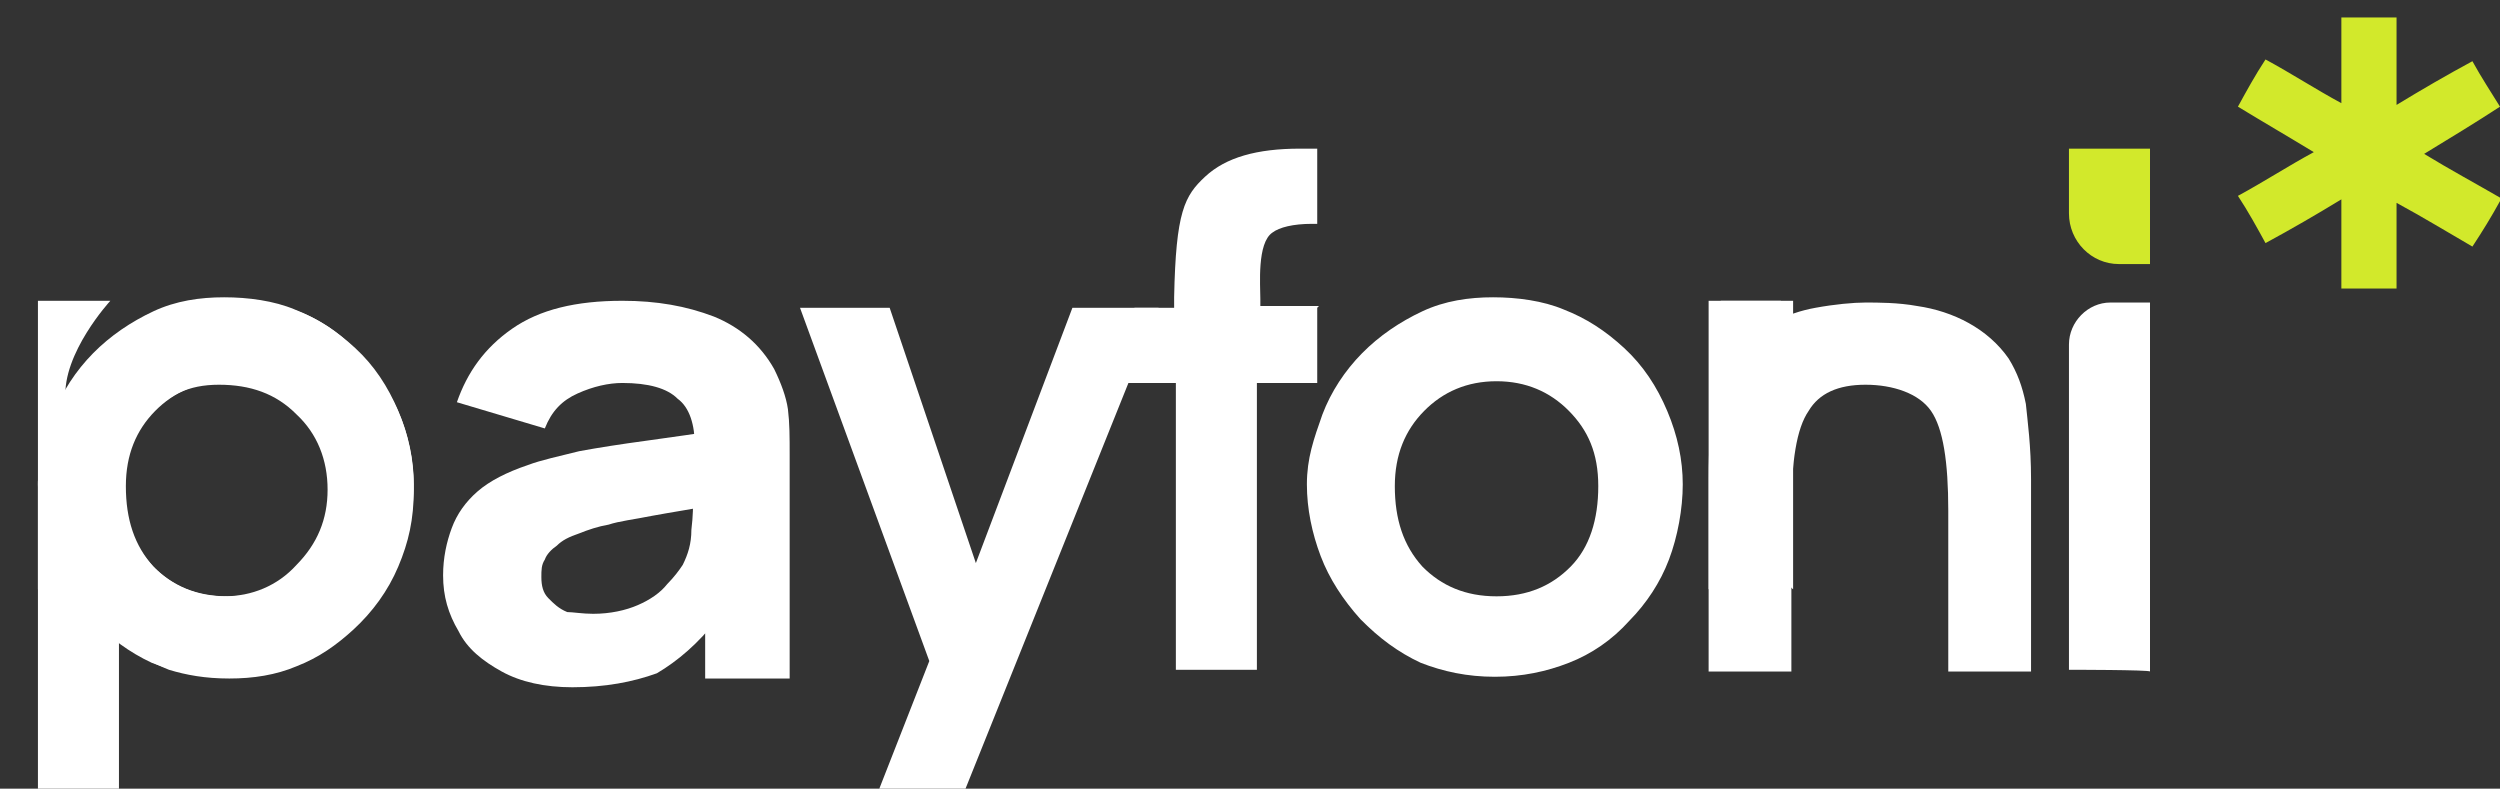 <svg width="168" height="53" viewBox="0 0 168 53" fill="none" xmlns="http://www.w3.org/2000/svg">
<rect x="0" y="0" width="168" height="53" fill="#333333" stroke="none"/>
<path d="M161.048 19.39H157.34V13.397C155.602 14.454 153.98 15.395 152.242 16.335C151.663 15.277 151.084 14.219 150.389 13.162C152.127 12.222 153.749 11.164 155.487 10.224C153.749 9.166 152.127 8.226 150.389 7.168C150.968 6.111 151.547 5.053 152.242 3.995C153.98 4.936 155.602 5.993 157.34 6.933V1.175H161.048V7.051C162.786 5.993 164.408 5.053 166.146 4.113C166.725 5.171 167.42 6.228 168 7.168C166.378 8.226 164.64 9.284 162.902 10.341C164.64 11.399 166.378 12.339 168 13.279V13.514C167.42 14.572 166.841 15.512 166.146 16.57C164.524 15.63 162.786 14.572 161.048 13.632V19.625V19.39Z" fill="#D2E92B"/>
<path d="M7.994 43.129V53H2.549V32.317L7.994 22.798C9.153 21.858 10.312 21.27 11.47 20.8C12.745 20.33 14.019 20.095 15.409 20.095C16.8 20.095 18.306 20.33 19.696 20.8C21.087 21.27 22.245 21.976 23.288 22.916C24.678 24.208 25.837 25.736 26.648 27.381C27.459 29.144 27.807 30.907 27.807 32.904C27.807 34.902 27.459 36.43 26.764 38.075C26.069 39.721 25.026 41.131 23.752 42.306C22.593 43.364 21.434 44.186 19.928 44.774C18.538 45.361 17.032 45.596 15.409 45.596C13.787 45.596 12.513 45.361 11.354 45.009C10.196 44.539 9.037 43.951 7.994 43.011V43.129ZM8.226 32.787C8.226 34.902 8.921 36.547 10.196 37.958C11.47 39.368 13.208 40.073 15.062 40.073C16.916 40.073 18.654 39.368 19.928 37.958C21.319 36.547 22.014 34.902 22.014 32.904C22.014 30.907 21.319 29.144 19.928 27.851C18.538 26.441 16.8 25.854 14.714 25.854C12.629 25.854 11.354 26.559 10.08 27.851C8.805 29.262 8.11 30.907 8.11 32.904L8.226 32.787Z" fill="white"/>
<path d="M53.876 20.683H59.785L65.578 37.84L72.066 20.683H77.859L64.882 53H59.089L62.449 44.421L53.76 20.683H53.876Z" fill="white"/>
<path d="M84.695 20.565V20.095C84.695 19.155 84.463 16.335 85.506 15.63C85.969 15.277 86.896 15.042 88.171 15.042H88.518V9.989C88.403 9.989 88.171 9.989 87.939 9.989H87.36C84.463 9.989 82.378 10.576 80.987 11.869C79.597 13.162 79.018 14.219 78.902 19.978V20.683H76.237L75.31 25.736H79.018V45.009H84.463V25.736H88.518V20.683L88.634 20.565H84.695Z" fill="white"/>
<path d="M87.823 32.552C87.823 30.789 88.287 29.497 88.866 27.851C89.445 26.324 90.372 24.913 91.531 23.738C92.689 22.563 94.08 21.623 95.586 20.918C97.092 20.213 98.714 19.978 100.336 19.978C101.958 19.978 103.696 20.213 105.087 20.8C106.593 21.388 107.867 22.211 109.142 23.386C110.416 24.561 111.343 25.971 112.038 27.616C112.734 29.262 113.081 30.907 113.081 32.552C113.081 34.197 112.734 36.078 112.154 37.605C111.575 39.133 110.648 40.543 109.489 41.718C108.331 43.011 106.94 43.951 105.434 44.539C103.928 45.126 102.306 45.479 100.452 45.479C98.598 45.479 96.976 45.126 95.47 44.539C93.964 43.834 92.689 42.894 91.415 41.601C90.256 40.308 89.329 38.898 88.75 37.37C88.171 35.843 87.823 34.197 87.823 32.552ZM93.732 32.67C93.732 34.902 94.311 36.665 95.586 38.075C96.861 39.368 98.483 40.073 100.568 40.073C102.654 40.073 104.276 39.368 105.55 38.075C106.825 36.783 107.404 34.902 107.404 32.67C107.404 30.437 106.709 28.909 105.434 27.616C104.16 26.324 102.538 25.619 100.568 25.619C98.598 25.619 96.976 26.324 95.702 27.616C94.427 28.909 93.732 30.554 93.732 32.67Z" fill="white"/>
<path d="M2.549 32.552C2.549 30.789 3.012 29.497 3.592 27.851C4.171 26.324 5.098 24.913 6.256 23.738C7.415 22.563 8.805 21.623 10.312 20.918C11.818 20.213 13.44 19.978 15.062 19.978C16.684 19.978 18.422 20.213 19.812 20.8C21.319 21.388 22.593 22.211 23.867 23.386C25.142 24.561 26.069 25.971 26.764 27.616C27.459 29.262 27.807 30.907 27.807 32.552C27.807 34.197 27.459 36.078 26.88 37.605C26.301 39.133 25.374 40.543 24.215 41.718C23.056 43.011 21.666 43.951 20.16 44.539C18.654 45.126 17.032 45.479 15.178 45.479C13.324 45.479 11.702 45.126 10.196 44.539C8.69 43.834 7.415 42.894 6.141 41.601C4.982 40.308 4.055 38.898 3.476 37.37C2.896 35.843 2.549 34.197 2.549 32.552ZM8.458 32.67C8.458 34.902 9.037 36.665 10.312 38.075C11.586 39.368 13.208 40.073 15.294 40.073C17.379 40.073 19.001 39.368 20.276 38.075C21.55 36.783 22.13 34.902 22.13 32.67C22.13 30.437 21.434 28.909 20.16 27.616C18.885 26.324 17.263 25.619 15.294 25.619C13.324 25.619 11.702 26.324 10.427 27.616C9.153 28.909 8.458 30.554 8.458 32.67Z" fill="white"/>
<path d="M136.138 27.146C135.906 25.971 135.559 25.031 134.979 24.091C133.589 22.093 131.272 20.918 128.839 20.565C127.564 20.33 126.174 20.33 125.363 20.33C124.552 20.33 123.277 20.448 122.003 20.683C120.033 21.035 118.179 21.976 116.905 23.503C116.673 23.738 116.557 23.973 116.326 24.208C115.746 25.148 115.399 26.089 115.167 27.264C114.935 28.439 114.819 30.084 114.819 32.2V45.126H120.381V34.315C120.381 31.024 120.728 28.791 121.539 27.616C122.235 26.441 123.509 25.854 125.363 25.854C127.217 25.854 128.955 26.441 129.766 27.616C130.577 28.791 130.924 31.024 130.924 34.315V45.126H136.486V32.2C136.486 29.967 136.254 28.322 136.138 27.146Z" fill="white"/>
<path d="M144.48 17.745H142.394C140.54 17.745 139.034 16.217 139.034 14.337V9.989H144.48V17.745Z" fill="#D2E92B"/>
<path d="M139.034 45.009V23.151C139.034 21.623 140.309 20.33 141.815 20.33H144.48V45.126C144.48 45.009 139.034 45.009 139.034 45.009Z" fill="white"/>
<path d="M38.466 46.184C36.612 46.184 34.99 45.831 33.716 45.126C32.441 44.421 31.398 43.599 30.819 42.423C30.124 41.248 29.776 40.073 29.776 38.663C29.776 37.488 30.008 36.43 30.356 35.49C30.703 34.55 31.283 33.727 32.094 33.022C32.905 32.317 34.063 31.729 35.454 31.259C36.38 30.907 37.539 30.672 38.929 30.319C40.204 30.084 41.71 29.849 43.448 29.614C45.07 29.379 46.924 29.144 49.01 28.791L46.692 29.966C46.692 28.556 46.345 27.381 45.534 26.794C44.838 26.088 43.564 25.736 41.826 25.736C40.899 25.736 39.856 25.971 38.814 26.441C37.771 26.911 37.076 27.616 36.612 28.791L30.703 27.029C31.398 25.031 32.557 23.386 34.411 22.093C36.265 20.8 38.698 20.213 41.826 20.213C44.143 20.213 46.113 20.565 47.967 21.27C49.705 21.975 51.095 23.151 52.022 24.796C52.485 25.736 52.833 26.676 52.949 27.499C53.065 28.439 53.065 29.379 53.065 30.554V45.596H47.387V40.543L48.198 41.601C46.924 43.246 45.534 44.421 44.143 45.244C42.521 45.831 40.667 46.184 38.466 46.184ZM39.856 41.248C41.015 41.248 42.058 41.013 42.869 40.66C43.68 40.308 44.375 39.838 44.838 39.25C45.302 38.78 45.65 38.31 45.881 37.958C46.229 37.253 46.461 36.547 46.461 35.607C46.576 34.667 46.576 33.962 46.576 33.374L48.546 33.845C46.576 34.197 45.07 34.432 43.796 34.667C42.637 34.902 41.594 35.02 40.899 35.255C40.204 35.372 39.509 35.607 38.929 35.842C38.234 36.077 37.771 36.312 37.423 36.665C37.076 36.9 36.728 37.253 36.612 37.605C36.38 37.958 36.38 38.31 36.38 38.78C36.38 39.368 36.496 39.838 36.844 40.191C37.191 40.543 37.539 40.896 38.118 41.131C38.466 41.131 39.161 41.248 39.856 41.248Z" fill="white"/>
<path d="M117.832 36.9L114.819 39.603V20.213H119.686C119.686 20.213 116.441 23.738 116.673 26.794" fill="white"/>
<path d="M5.561 36.9L2.549 39.603V20.213H7.415C7.415 20.213 4.171 23.738 4.403 26.794" fill="white"/>
<path d="M117.484 36.9L120.497 39.603V20.213H115.63C115.63 20.213 118.875 23.738 118.643 26.794" fill="white"/>
</svg>
